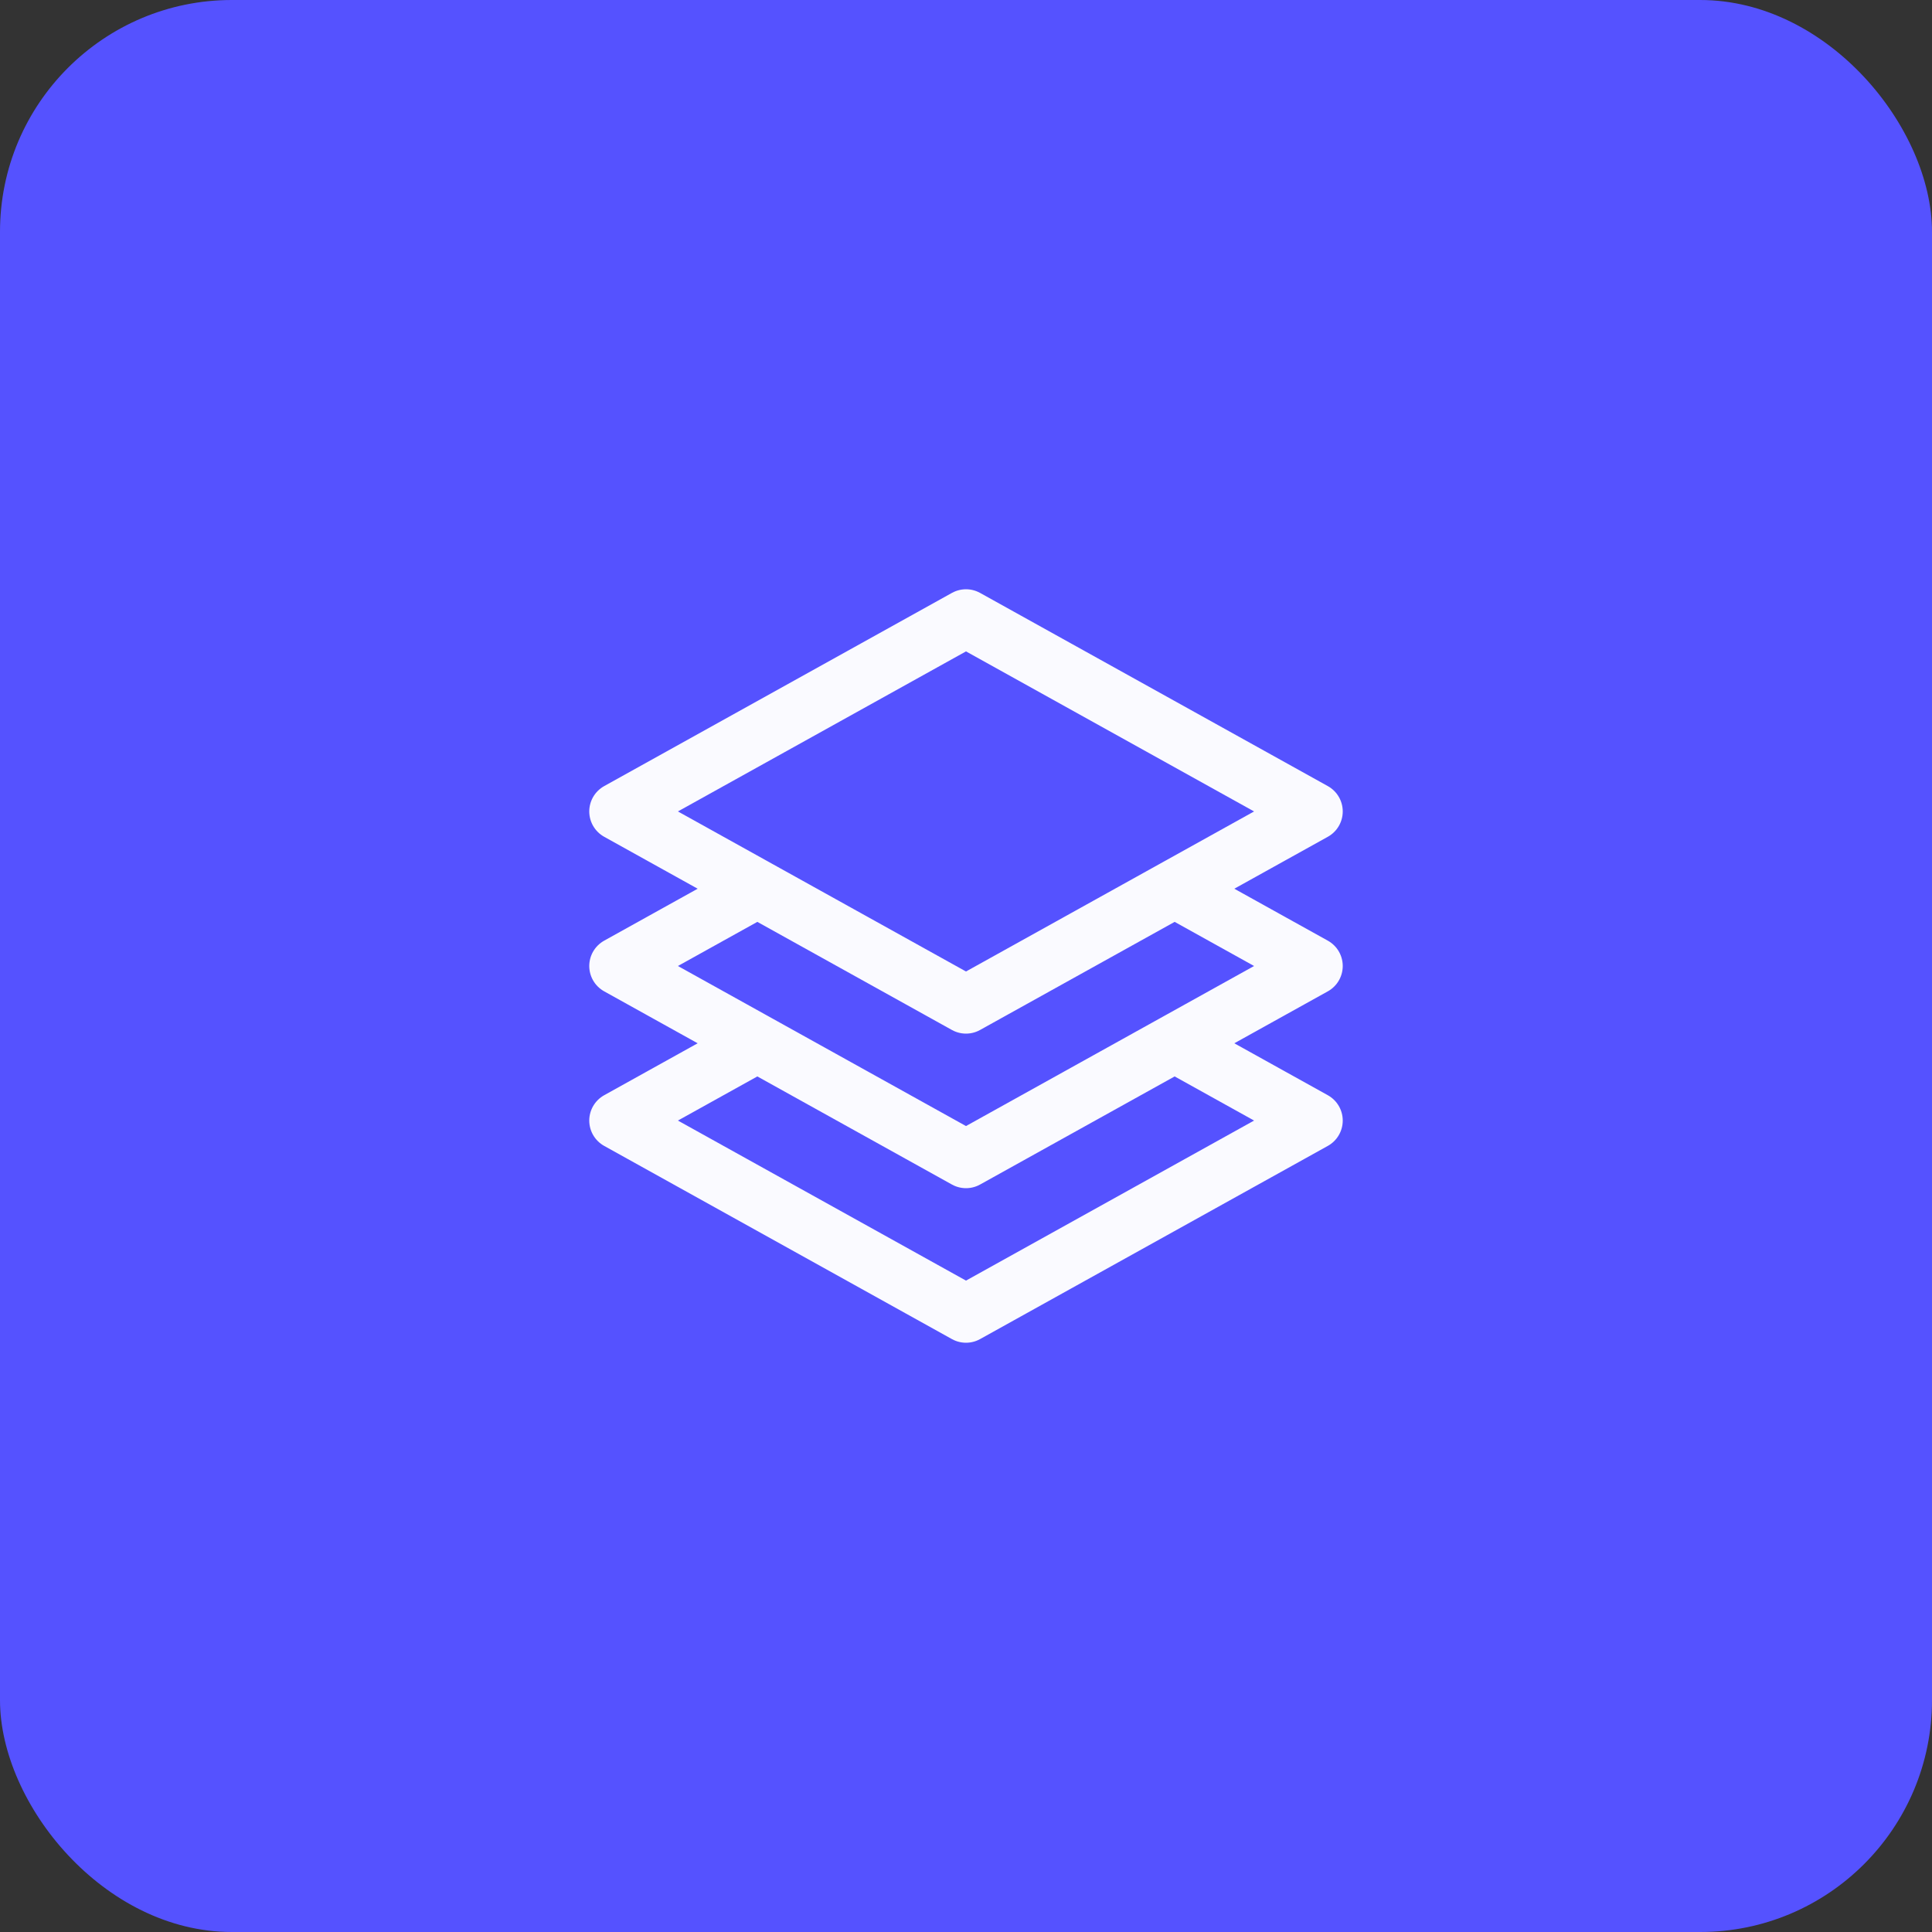<svg width="50" height="50" viewBox="0 0 50 50" fill="none" xmlns="http://www.w3.org/2000/svg">
<rect x="0" y="0" width="50" height="50" fill="#333333" stroke="none"/>
<rect width="50" height="50" rx="6" fill="#5552FF"/>
<path d="M30.4 23L34 25L30.4 27M30.4 23L25 26L19.6 23M30.4 23L34 21L25 16L16 21L19.6 23M19.6 23L16 25L19.6 27M30.4 27L34 29L25 34L16 29L19.6 27M30.4 27L25 30L19.6 27" stroke="#FAFAFF" stroke-width="1.5" stroke-linecap="round" stroke-linejoin="round"/>
</svg>
